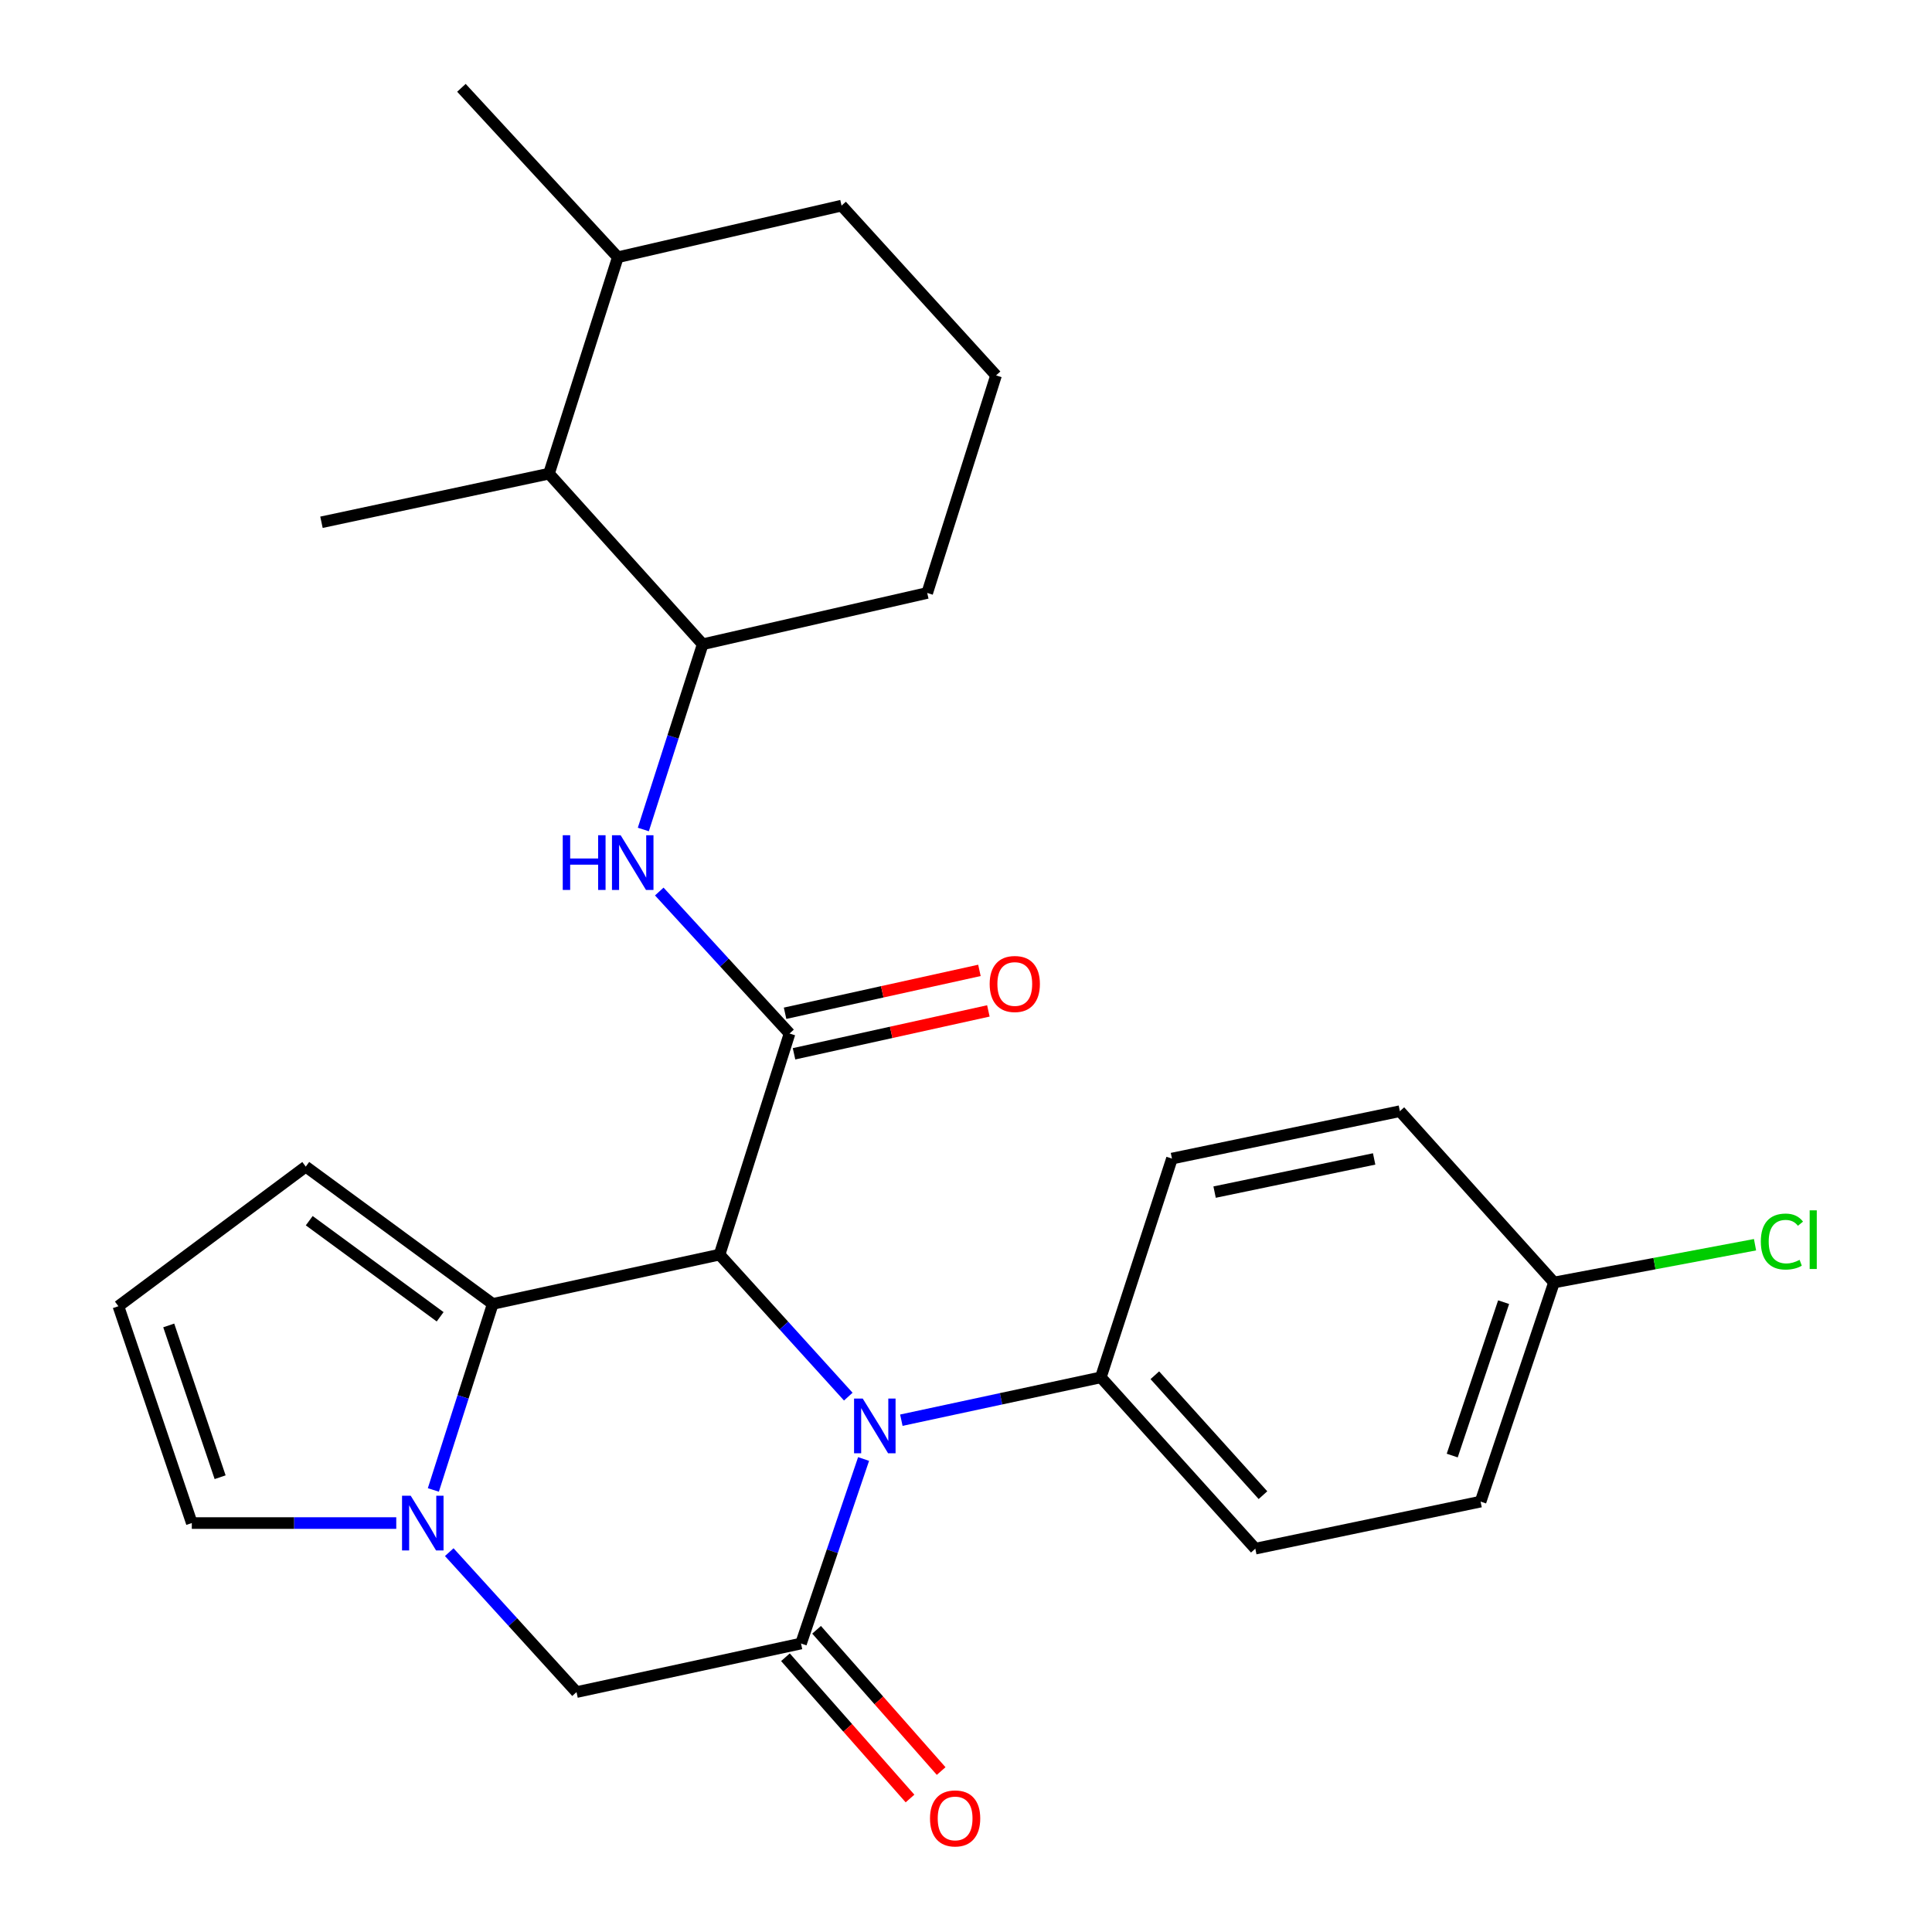 <?xml version='1.0' encoding='iso-8859-1'?>
<svg version='1.1' baseProfile='full'
              xmlns='http://www.w3.org/2000/svg'
                      xmlns:rdkit='http://www.rdkit.org/xml'
                      xmlns:xlink='http://www.w3.org/1999/xlink'
                  xml:space='preserve'
width='1000px' height='1000px' viewBox='0 0 1000 1000'>
<!-- END OF HEADER -->
<rect style='opacity:1.0;fill:#FFFFFF;stroke:none' width='1000' height='1000' x='0' y='0'> </rect>
<path class='bond-0' d='M 372.441,649.384 L 405.756,686.138' style='fill:none;fill-rule:evenodd;stroke:#000000;stroke-width:6px;stroke-linecap:butt;stroke-linejoin:miter;stroke-opacity:1' />
<path class='bond-0' d='M 405.756,686.138 L 439.071,722.893' style='fill:none;fill-rule:evenodd;stroke:#0000FF;stroke-width:6px;stroke-linecap:butt;stroke-linejoin:miter;stroke-opacity:1' />
<path class='bond-1' d='M 372.441,649.384 L 408.671,534.953' style='fill:none;fill-rule:evenodd;stroke:#000000;stroke-width:6px;stroke-linecap:butt;stroke-linejoin:miter;stroke-opacity:1' />
<path class='bond-3' d='M 372.441,649.384 L 255.05,674.906' style='fill:none;fill-rule:evenodd;stroke:#000000;stroke-width:6px;stroke-linecap:butt;stroke-linejoin:miter;stroke-opacity:1' />
<path class='bond-2' d='M 446.992,755.175 L 430.798,802.928' style='fill:none;fill-rule:evenodd;stroke:#0000FF;stroke-width:6px;stroke-linecap:butt;stroke-linejoin:miter;stroke-opacity:1' />
<path class='bond-2' d='M 430.798,802.928 L 414.604,850.682' style='fill:none;fill-rule:evenodd;stroke:#000000;stroke-width:6px;stroke-linecap:butt;stroke-linejoin:miter;stroke-opacity:1' />
<path class='bond-8' d='M 466.534,735.092 L 518.161,724.003' style='fill:none;fill-rule:evenodd;stroke:#0000FF;stroke-width:6px;stroke-linecap:butt;stroke-linejoin:miter;stroke-opacity:1' />
<path class='bond-8' d='M 518.161,724.003 L 569.788,712.914' style='fill:none;fill-rule:evenodd;stroke:#000000;stroke-width:6px;stroke-linecap:butt;stroke-linejoin:miter;stroke-opacity:1' />
<path class='bond-5' d='M 408.671,534.953 L 374.955,498.203' style='fill:none;fill-rule:evenodd;stroke:#000000;stroke-width:6px;stroke-linecap:butt;stroke-linejoin:miter;stroke-opacity:1' />
<path class='bond-5' d='M 374.955,498.203 L 341.239,461.453' style='fill:none;fill-rule:evenodd;stroke:#0000FF;stroke-width:6px;stroke-linecap:butt;stroke-linejoin:miter;stroke-opacity:1' />
<path class='bond-13' d='M 410.986,545.444 L 461.283,534.346' style='fill:none;fill-rule:evenodd;stroke:#000000;stroke-width:6px;stroke-linecap:butt;stroke-linejoin:miter;stroke-opacity:1' />
<path class='bond-13' d='M 461.283,534.346 L 511.58,523.247' style='fill:none;fill-rule:evenodd;stroke:#FF0000;stroke-width:6px;stroke-linecap:butt;stroke-linejoin:miter;stroke-opacity:1' />
<path class='bond-13' d='M 406.356,524.462 L 456.653,513.363' style='fill:none;fill-rule:evenodd;stroke:#000000;stroke-width:6px;stroke-linecap:butt;stroke-linejoin:miter;stroke-opacity:1' />
<path class='bond-13' d='M 456.653,513.363 L 506.95,502.265' style='fill:none;fill-rule:evenodd;stroke:#FF0000;stroke-width:6px;stroke-linecap:butt;stroke-linejoin:miter;stroke-opacity:1' />
<path class='bond-12' d='M 406.546,857.788 L 438.784,894.344' style='fill:none;fill-rule:evenodd;stroke:#000000;stroke-width:6px;stroke-linecap:butt;stroke-linejoin:miter;stroke-opacity:1' />
<path class='bond-12' d='M 438.784,894.344 L 471.023,930.901' style='fill:none;fill-rule:evenodd;stroke:#FF0000;stroke-width:6px;stroke-linecap:butt;stroke-linejoin:miter;stroke-opacity:1' />
<path class='bond-12' d='M 422.661,843.576 L 454.9,880.132' style='fill:none;fill-rule:evenodd;stroke:#000000;stroke-width:6px;stroke-linecap:butt;stroke-linejoin:miter;stroke-opacity:1' />
<path class='bond-12' d='M 454.9,880.132 L 487.139,916.689' style='fill:none;fill-rule:evenodd;stroke:#FF0000;stroke-width:6px;stroke-linecap:butt;stroke-linejoin:miter;stroke-opacity:1' />
<path class='bond-28' d='M 414.604,850.682 L 298.406,875.821' style='fill:none;fill-rule:evenodd;stroke:#000000;stroke-width:6px;stroke-linecap:butt;stroke-linejoin:miter;stroke-opacity:1' />
<path class='bond-4' d='M 255.05,674.906 L 239.677,723.051' style='fill:none;fill-rule:evenodd;stroke:#000000;stroke-width:6px;stroke-linecap:butt;stroke-linejoin:miter;stroke-opacity:1' />
<path class='bond-4' d='M 239.677,723.051 L 224.304,771.197' style='fill:none;fill-rule:evenodd;stroke:#0000FF;stroke-width:6px;stroke-linecap:butt;stroke-linejoin:miter;stroke-opacity:1' />
<path class='bond-10' d='M 255.05,674.906 L 158.263,603.843' style='fill:none;fill-rule:evenodd;stroke:#000000;stroke-width:6px;stroke-linecap:butt;stroke-linejoin:miter;stroke-opacity:1' />
<path class='bond-10' d='M 227.816,681.566 L 160.065,631.823' style='fill:none;fill-rule:evenodd;stroke:#000000;stroke-width:6px;stroke-linecap:butt;stroke-linejoin:miter;stroke-opacity:1' />
<path class='bond-6' d='M 232.529,803.392 L 265.468,839.607' style='fill:none;fill-rule:evenodd;stroke:#0000FF;stroke-width:6px;stroke-linecap:butt;stroke-linejoin:miter;stroke-opacity:1' />
<path class='bond-6' d='M 265.468,839.607 L 298.406,875.821' style='fill:none;fill-rule:evenodd;stroke:#000000;stroke-width:6px;stroke-linecap:butt;stroke-linejoin:miter;stroke-opacity:1' />
<path class='bond-9' d='M 205.104,788.333 L 152.193,788.333' style='fill:none;fill-rule:evenodd;stroke:#0000FF;stroke-width:6px;stroke-linecap:butt;stroke-linejoin:miter;stroke-opacity:1' />
<path class='bond-9' d='M 152.193,788.333 L 99.281,788.333' style='fill:none;fill-rule:evenodd;stroke:#000000;stroke-width:6px;stroke-linecap:butt;stroke-linejoin:miter;stroke-opacity:1' />
<path class='bond-7' d='M 332.986,429.348 L 348.351,381.406' style='fill:none;fill-rule:evenodd;stroke:#0000FF;stroke-width:6px;stroke-linecap:butt;stroke-linejoin:miter;stroke-opacity:1' />
<path class='bond-7' d='M 348.351,381.406 L 363.715,333.465' style='fill:none;fill-rule:evenodd;stroke:#000000;stroke-width:6px;stroke-linecap:butt;stroke-linejoin:miter;stroke-opacity:1' />
<path class='bond-11' d='M 363.715,333.465 L 284.153,245.165' style='fill:none;fill-rule:evenodd;stroke:#000000;stroke-width:6px;stroke-linecap:butt;stroke-linejoin:miter;stroke-opacity:1' />
<path class='bond-22' d='M 363.715,333.465 L 479.924,306.916' style='fill:none;fill-rule:evenodd;stroke:#000000;stroke-width:6px;stroke-linecap:butt;stroke-linejoin:miter;stroke-opacity:1' />
<path class='bond-15' d='M 569.788,712.914 L 649.743,801.584' style='fill:none;fill-rule:evenodd;stroke:#000000;stroke-width:6px;stroke-linecap:butt;stroke-linejoin:miter;stroke-opacity:1' />
<path class='bond-15' d='M 597.739,711.825 L 653.708,773.894' style='fill:none;fill-rule:evenodd;stroke:#000000;stroke-width:6px;stroke-linecap:butt;stroke-linejoin:miter;stroke-opacity:1' />
<path class='bond-16' d='M 569.788,712.914 L 606.602,599.677' style='fill:none;fill-rule:evenodd;stroke:#000000;stroke-width:6px;stroke-linecap:butt;stroke-linejoin:miter;stroke-opacity:1' />
<path class='bond-27' d='M 99.281,788.333 L 61.285,676.099' style='fill:none;fill-rule:evenodd;stroke:#000000;stroke-width:6px;stroke-linecap:butt;stroke-linejoin:miter;stroke-opacity:1' />
<path class='bond-27' d='M 113.934,764.608 L 87.337,686.044' style='fill:none;fill-rule:evenodd;stroke:#000000;stroke-width:6px;stroke-linecap:butt;stroke-linejoin:miter;stroke-opacity:1' />
<path class='bond-14' d='M 158.263,603.843 L 61.285,676.099' style='fill:none;fill-rule:evenodd;stroke:#000000;stroke-width:6px;stroke-linecap:butt;stroke-linejoin:miter;stroke-opacity:1' />
<path class='bond-17' d='M 284.153,245.165 L 319.786,133.146' style='fill:none;fill-rule:evenodd;stroke:#000000;stroke-width:6px;stroke-linecap:butt;stroke-linejoin:miter;stroke-opacity:1' />
<path class='bond-24' d='M 284.153,245.165 L 166.392,270.328' style='fill:none;fill-rule:evenodd;stroke:#000000;stroke-width:6px;stroke-linecap:butt;stroke-linejoin:miter;stroke-opacity:1' />
<path class='bond-20' d='M 649.743,801.584 L 766.347,777.232' style='fill:none;fill-rule:evenodd;stroke:#000000;stroke-width:6px;stroke-linecap:butt;stroke-linejoin:miter;stroke-opacity:1' />
<path class='bond-19' d='M 606.602,599.677 L 724.578,575.146' style='fill:none;fill-rule:evenodd;stroke:#000000;stroke-width:6px;stroke-linecap:butt;stroke-linejoin:miter;stroke-opacity:1' />
<path class='bond-19' d='M 628.673,617.035 L 711.256,599.863' style='fill:none;fill-rule:evenodd;stroke:#000000;stroke-width:6px;stroke-linecap:butt;stroke-linejoin:miter;stroke-opacity:1' />
<path class='bond-26' d='M 319.786,133.146 L 238.828,45.455' style='fill:none;fill-rule:evenodd;stroke:#000000;stroke-width:6px;stroke-linecap:butt;stroke-linejoin:miter;stroke-opacity:1' />
<path class='bond-30' d='M 319.786,133.146 L 435.589,106.43' style='fill:none;fill-rule:evenodd;stroke:#000000;stroke-width:6px;stroke-linecap:butt;stroke-linejoin:miter;stroke-opacity:1' />
<path class='bond-18' d='M 804.343,663.816 L 724.578,575.146' style='fill:none;fill-rule:evenodd;stroke:#000000;stroke-width:6px;stroke-linecap:butt;stroke-linejoin:miter;stroke-opacity:1' />
<path class='bond-21' d='M 804.343,663.816 L 856.37,654.04' style='fill:none;fill-rule:evenodd;stroke:#000000;stroke-width:6px;stroke-linecap:butt;stroke-linejoin:miter;stroke-opacity:1' />
<path class='bond-21' d='M 856.37,654.04 L 908.398,644.264' style='fill:none;fill-rule:evenodd;stroke:#00CC00;stroke-width:6px;stroke-linecap:butt;stroke-linejoin:miter;stroke-opacity:1' />
<path class='bond-29' d='M 804.343,663.816 L 766.347,777.232' style='fill:none;fill-rule:evenodd;stroke:#000000;stroke-width:6px;stroke-linecap:butt;stroke-linejoin:miter;stroke-opacity:1' />
<path class='bond-29' d='M 778.269,674.003 L 751.672,753.394' style='fill:none;fill-rule:evenodd;stroke:#000000;stroke-width:6px;stroke-linecap:butt;stroke-linejoin:miter;stroke-opacity:1' />
<path class='bond-23' d='M 479.924,306.916 L 515.557,194.312' style='fill:none;fill-rule:evenodd;stroke:#000000;stroke-width:6px;stroke-linecap:butt;stroke-linejoin:miter;stroke-opacity:1' />
<path class='bond-25' d='M 515.557,194.312 L 435.589,106.43' style='fill:none;fill-rule:evenodd;stroke:#000000;stroke-width:6px;stroke-linecap:butt;stroke-linejoin:miter;stroke-opacity:1' />
<path  class='atom-1' d='M 446.543 723.882
L 455.823 738.882
Q 456.743 740.362, 458.223 743.042
Q 459.703 745.722, 459.783 745.882
L 459.783 723.882
L 463.543 723.882
L 463.543 752.202
L 459.663 752.202
L 449.703 735.802
Q 448.543 733.882, 447.303 731.682
Q 446.103 729.482, 445.743 728.802
L 445.743 752.202
L 442.063 752.202
L 442.063 723.882
L 446.543 723.882
' fill='#0000FF'/>
<path  class='atom-5' d='M 212.573 774.173
L 221.853 789.173
Q 222.773 790.653, 224.253 793.333
Q 225.733 796.013, 225.813 796.173
L 225.813 774.173
L 229.573 774.173
L 229.573 802.493
L 225.693 802.493
L 215.733 786.093
Q 214.573 784.173, 213.333 781.973
Q 212.133 779.773, 211.773 779.093
L 211.773 802.493
L 208.093 802.493
L 208.093 774.173
L 212.573 774.173
' fill='#0000FF'/>
<path  class='atom-6' d='M 291.277 432.314
L 295.117 432.314
L 295.117 444.354
L 309.597 444.354
L 309.597 432.314
L 313.437 432.314
L 313.437 460.634
L 309.597 460.634
L 309.597 447.554
L 295.117 447.554
L 295.117 460.634
L 291.277 460.634
L 291.277 432.314
' fill='#0000FF'/>
<path  class='atom-6' d='M 321.237 432.314
L 330.517 447.314
Q 331.437 448.794, 332.917 451.474
Q 334.397 454.154, 334.477 454.314
L 334.477 432.314
L 338.237 432.314
L 338.237 460.634
L 334.357 460.634
L 324.397 444.234
Q 323.237 442.314, 321.997 440.114
Q 320.797 437.914, 320.437 437.234
L 320.437 460.634
L 316.757 460.634
L 316.757 432.314
L 321.237 432.314
' fill='#0000FF'/>
<path  class='atom-13' d='M 481.368 941.21
Q 481.368 934.41, 484.728 930.61
Q 488.088 926.81, 494.368 926.81
Q 500.648 926.81, 504.008 930.61
Q 507.368 934.41, 507.368 941.21
Q 507.368 948.09, 503.968 952.01
Q 500.568 955.89, 494.368 955.89
Q 488.128 955.89, 484.728 952.01
Q 481.368 948.13, 481.368 941.21
M 494.368 952.69
Q 498.688 952.69, 501.008 949.81
Q 503.368 946.89, 503.368 941.21
Q 503.368 935.65, 501.008 932.85
Q 498.688 930.01, 494.368 930.01
Q 490.048 930.01, 487.688 932.81
Q 485.368 935.61, 485.368 941.21
Q 485.368 946.93, 487.688 949.81
Q 490.048 952.69, 494.368 952.69
' fill='#FF0000'/>
<path  class='atom-14' d='M 512.25 509.309
Q 512.25 502.509, 515.61 498.709
Q 518.97 494.909, 525.25 494.909
Q 531.53 494.909, 534.89 498.709
Q 538.25 502.509, 538.25 509.309
Q 538.25 516.189, 534.85 520.109
Q 531.45 523.989, 525.25 523.989
Q 519.01 523.989, 515.61 520.109
Q 512.25 516.229, 512.25 509.309
M 525.25 520.789
Q 529.57 520.789, 531.89 517.909
Q 534.25 514.989, 534.25 509.309
Q 534.25 503.749, 531.89 500.949
Q 529.57 498.109, 525.25 498.109
Q 520.93 498.109, 518.57 500.909
Q 516.25 503.709, 516.25 509.309
Q 516.25 515.029, 518.57 517.909
Q 520.93 520.789, 525.25 520.789
' fill='#FF0000'/>
<path  class='atom-22' d='M 911.399 642.628
Q 911.399 635.588, 914.679 631.908
Q 917.999 628.188, 924.279 628.188
Q 930.119 628.188, 933.239 632.308
L 930.599 634.468
Q 928.319 631.468, 924.279 631.468
Q 919.999 631.468, 917.719 634.348
Q 915.479 637.188, 915.479 642.628
Q 915.479 648.228, 917.799 651.108
Q 920.159 653.988, 924.719 653.988
Q 927.839 653.988, 931.479 652.108
L 932.599 655.108
Q 931.119 656.068, 928.879 656.628
Q 926.639 657.188, 924.159 657.188
Q 917.999 657.188, 914.679 653.428
Q 911.399 649.668, 911.399 642.628
' fill='#00CC00'/>
<path  class='atom-22' d='M 936.679 626.468
L 940.359 626.468
L 940.359 656.828
L 936.679 656.828
L 936.679 626.468
' fill='#00CC00'/>
</svg>
